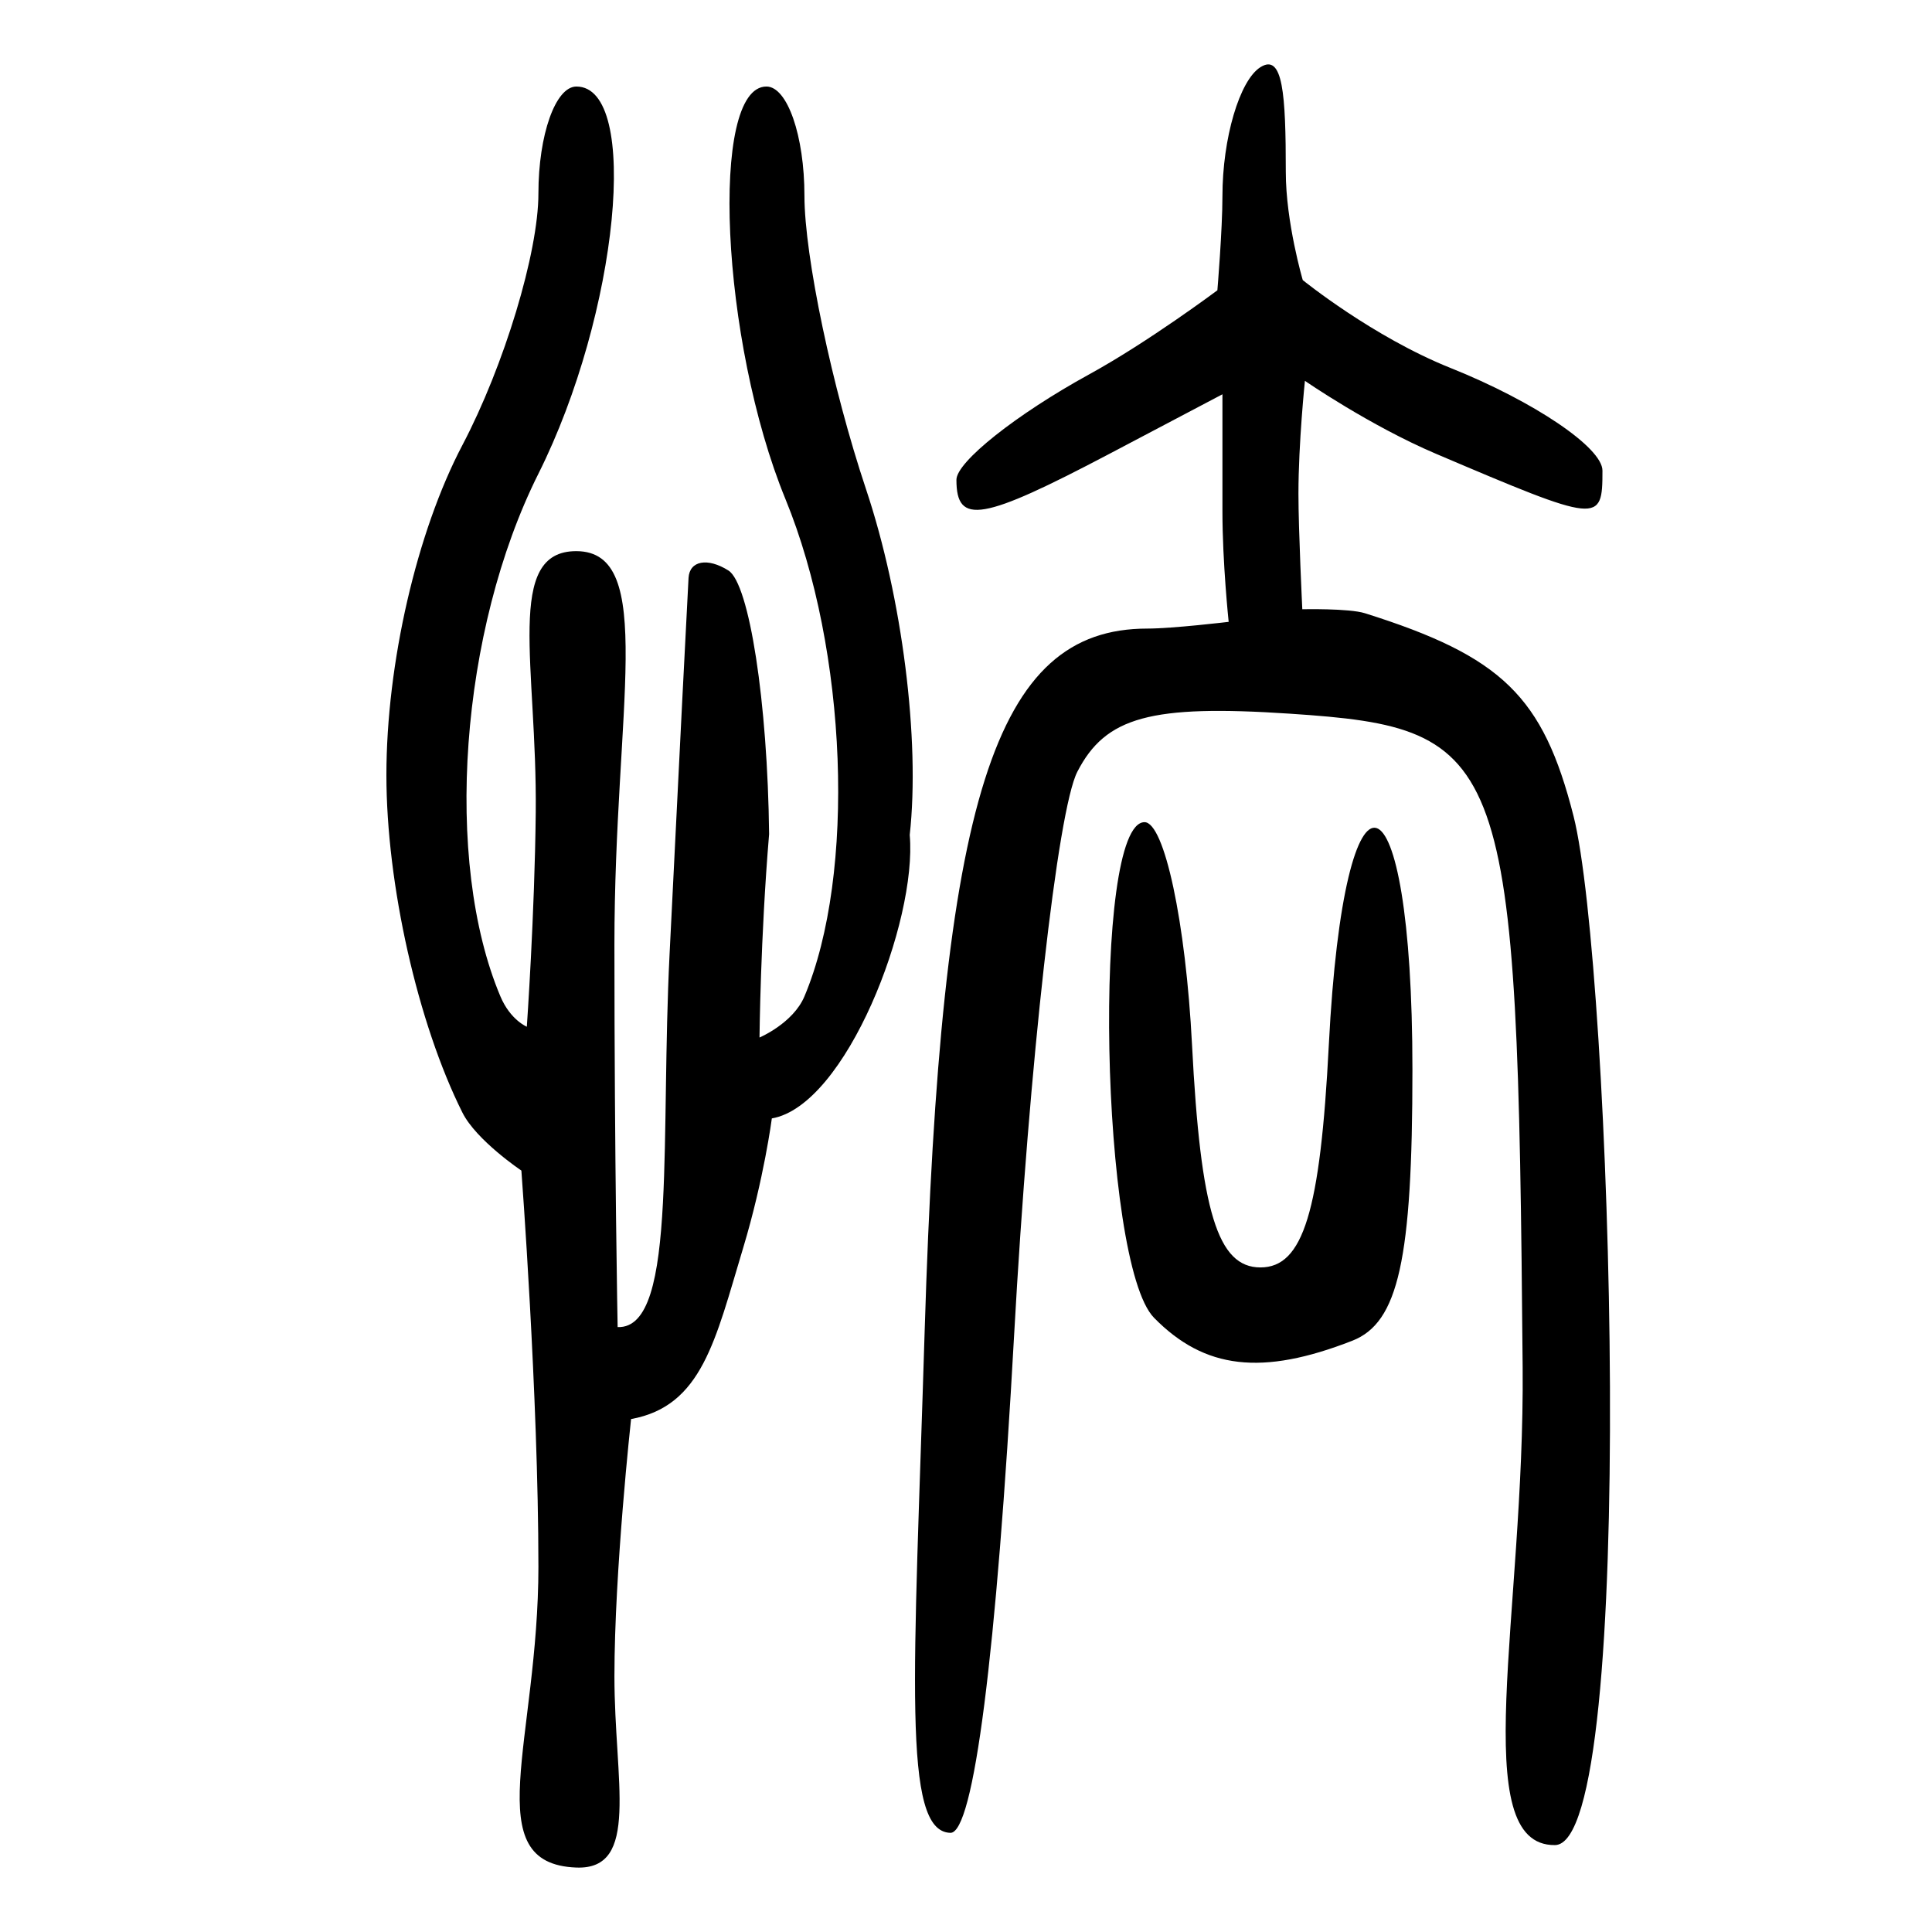 <?xml version="1.0" encoding="UTF-8" standalone="no"?>
<!-- Created with Inkscape (http://www.inkscape.org/) -->

<svg
   xmlns:dc="http://purl.org/dc/elements/1.1/"
   xmlns:cc="http://creativecommons.org/ns#"
   xmlns:rdf="http://www.w3.org/1999/02/22-rdf-syntax-ns#"
   xmlns:svg="http://www.w3.org/2000/svg"
   xmlns="http://www.w3.org/2000/svg"
   xmlns:sodipodi="http://sodipodi.sourceforge.net/DTD/sodipodi-0.dtd"
   xmlns:inkscape="http://www.inkscape.org/namespaces/inkscape"
   width="300"
   height="300"
   id="svg2"
   version="1.1"
   inkscape:version="0.92.4 (5da689c313, 2019-01-14)"
   sodipodi:docname="image-bigseal.svg">
  <defs
     id="defs4" />
  <sodipodi:namedview
     id="base"
     pagecolor="#ffffff"
     bordercolor="#666666"
     borderopacity="1.0"
     inkscape:pageopacity="0.0"
     inkscape:pageshadow="2"
     inkscape:zoom="1.4142136"
     inkscape:cx="346.33344"
     inkscape:cy="89.394805"
     inkscape:document-units="px"
     inkscape:current-layer="layer1"
     showgrid="false"
     inkscape:window-width="1872"
     inkscape:window-height="1016"
     inkscape:window-x="48"
     inkscape:window-y="27"
     inkscape:window-maximized="1" />
  <g
     inkscape:label="Calque 1"
     inkscape:groupmode="layer"
     id="layer1"
     transform="translate(0,-752.362)">
    <path
       style="fill:#000000;stroke-width:5.956"
       d="m 83.603,995.53 c 0,-26.374 -2.643,-61.4 -2.643,-61.4 0,0 -6.996,-4.688 -9.159,-9.011 C 64.862,911.251 60,889.665 60,872.724 c 0,-17.325 4.705,-37.755 11.802,-51.246 6.491,-12.339 11.802,-29.915 11.802,-39.057 0,-9.142 2.655,-16.622 5.901,-16.622 9.997,0 6.534,35.287 -5.901,60.121 -12.179,24.323 -14.781,60.109 -5.901,81.163 1.549,3.672 4.102,4.708 4.102,4.708 0,0 1.222,-17.411 1.384,-33.265 0.233,-22.765 -4.886,-40.621 6.316,-40.582 12.51,0.044 5.901,24.382 5.901,61.123 0,33.618 0.5,59.364 0.5,59.364 4.835,0.181 6.416,-7.617 7.035,-19.322 0.563,-10.638 0.331,-24.504 1.027,-38.542 1.461,-29.483 2.787,-55.794 2.948,-58.469 0.161,-2.675 2.948,-3.192 6.193,-1.148 3.245,2.044 6.088,20.465 6.316,40.936 -1.35,16.104 -1.489,31.583 -1.489,31.583 0,0 5.213,-2.209 6.975,-6.387 8.015,-19.004 6.689,-53.725 -2.95,-77.23 -10.029,-24.454 -11.853,-64.054 -2.95,-64.054 3.245,0 5.901,7.634 5.901,16.965 0,9.331 4.305,29.837 9.566,45.569 5.617,16.797 8.417,38.953 6.783,53.677 1.177,13.366 -9.865,42.03 -21.411,44.02 0,0 -1.22,9.383 -4.453,20.111 -4.328,14.36 -6.386,24.578 -17.405,26.573 0,0 -2.584,23.598 -2.584,39.936 0,16.338 4.008,30.069 -5.901,29.706 -15.435,-0.566 -5.901,-19.616 -5.901,-46.825 z m 157.848,43.336 c -13.764,0.139 -4.69,-35.865 -5.014,-74.167 -0.807,-95.512 -2.143,-99.263 -36.157,-101.517 -21.591,-1.431 -28.603,0.486 -32.991,9.018 -3.064,5.959 -7.483,45.329 -9.818,87.489 -2.751,49.654 -6.277,77.371 -9.896,77.277 -7.541,-0.197 -5.646,-23.93 -3.997,-77.834 2.537,-82.95 10.839,-109.164 34.575,-109.164 3.93,0 12.634,-1.046 12.634,-1.046 0,0 -0.968,-9.162 -0.968,-17.145 V 813.587 l -17.41,9.173 c -19.942,10.507 -23.896,11.187 -23.896,4.107 0,-2.786 9.294,-10.165 20.653,-16.397 9.19,-5.042 19.868,-13.031 19.868,-13.031 0,0 0.785,-9.397 0.785,-14.616 0,-8.973 2.655,-17.986 5.901,-20.03 3.493,-2.199 3.938,4.144 3.938,16.27 0,7.837 2.634,16.791 2.634,16.791 0,0 10.857,8.808 22.933,13.64 12.982,5.196 23.603,12.37 23.603,15.942 0,8.281 -0.347,8.246 -25.833,-2.603 -10.305,-4.387 -20.368,-11.335 -20.368,-11.335 0,0 -1.006,9.662 -1.006,17.536 0,5.639 0.599,17.932 0.599,17.932 0,0 7.241,-0.164 9.728,0.619 21.278,6.699 27.661,12.905 32.387,31.485 5.91,23.237 10.137,159.664 -2.882,159.796 z m -62.254,-81.882 c -8.345,-8.502 -9.657,-76.955 -1.475,-76.955 3.083,0 6.403,15.556 7.376,34.57 1.327,25.919 3.985,34.57 10.621,34.57 6.636,0 9.294,-8.65 10.621,-34.57 2.411,-47.096 12.982,-43.948 12.982,3.866 0,29.502 -2.169,39.284 -9.334,42.085 -14.008,5.477 -22.931,4.444 -30.792,-3.565 z"
       id="path83"
       inkscape:connector-curvature="0"
       sodipodi:nodetypes="scsscssssccsscsscccccssscccscsasssccsssscsccsccscsccsccscccssscscsss" />
  </g>
</svg>
